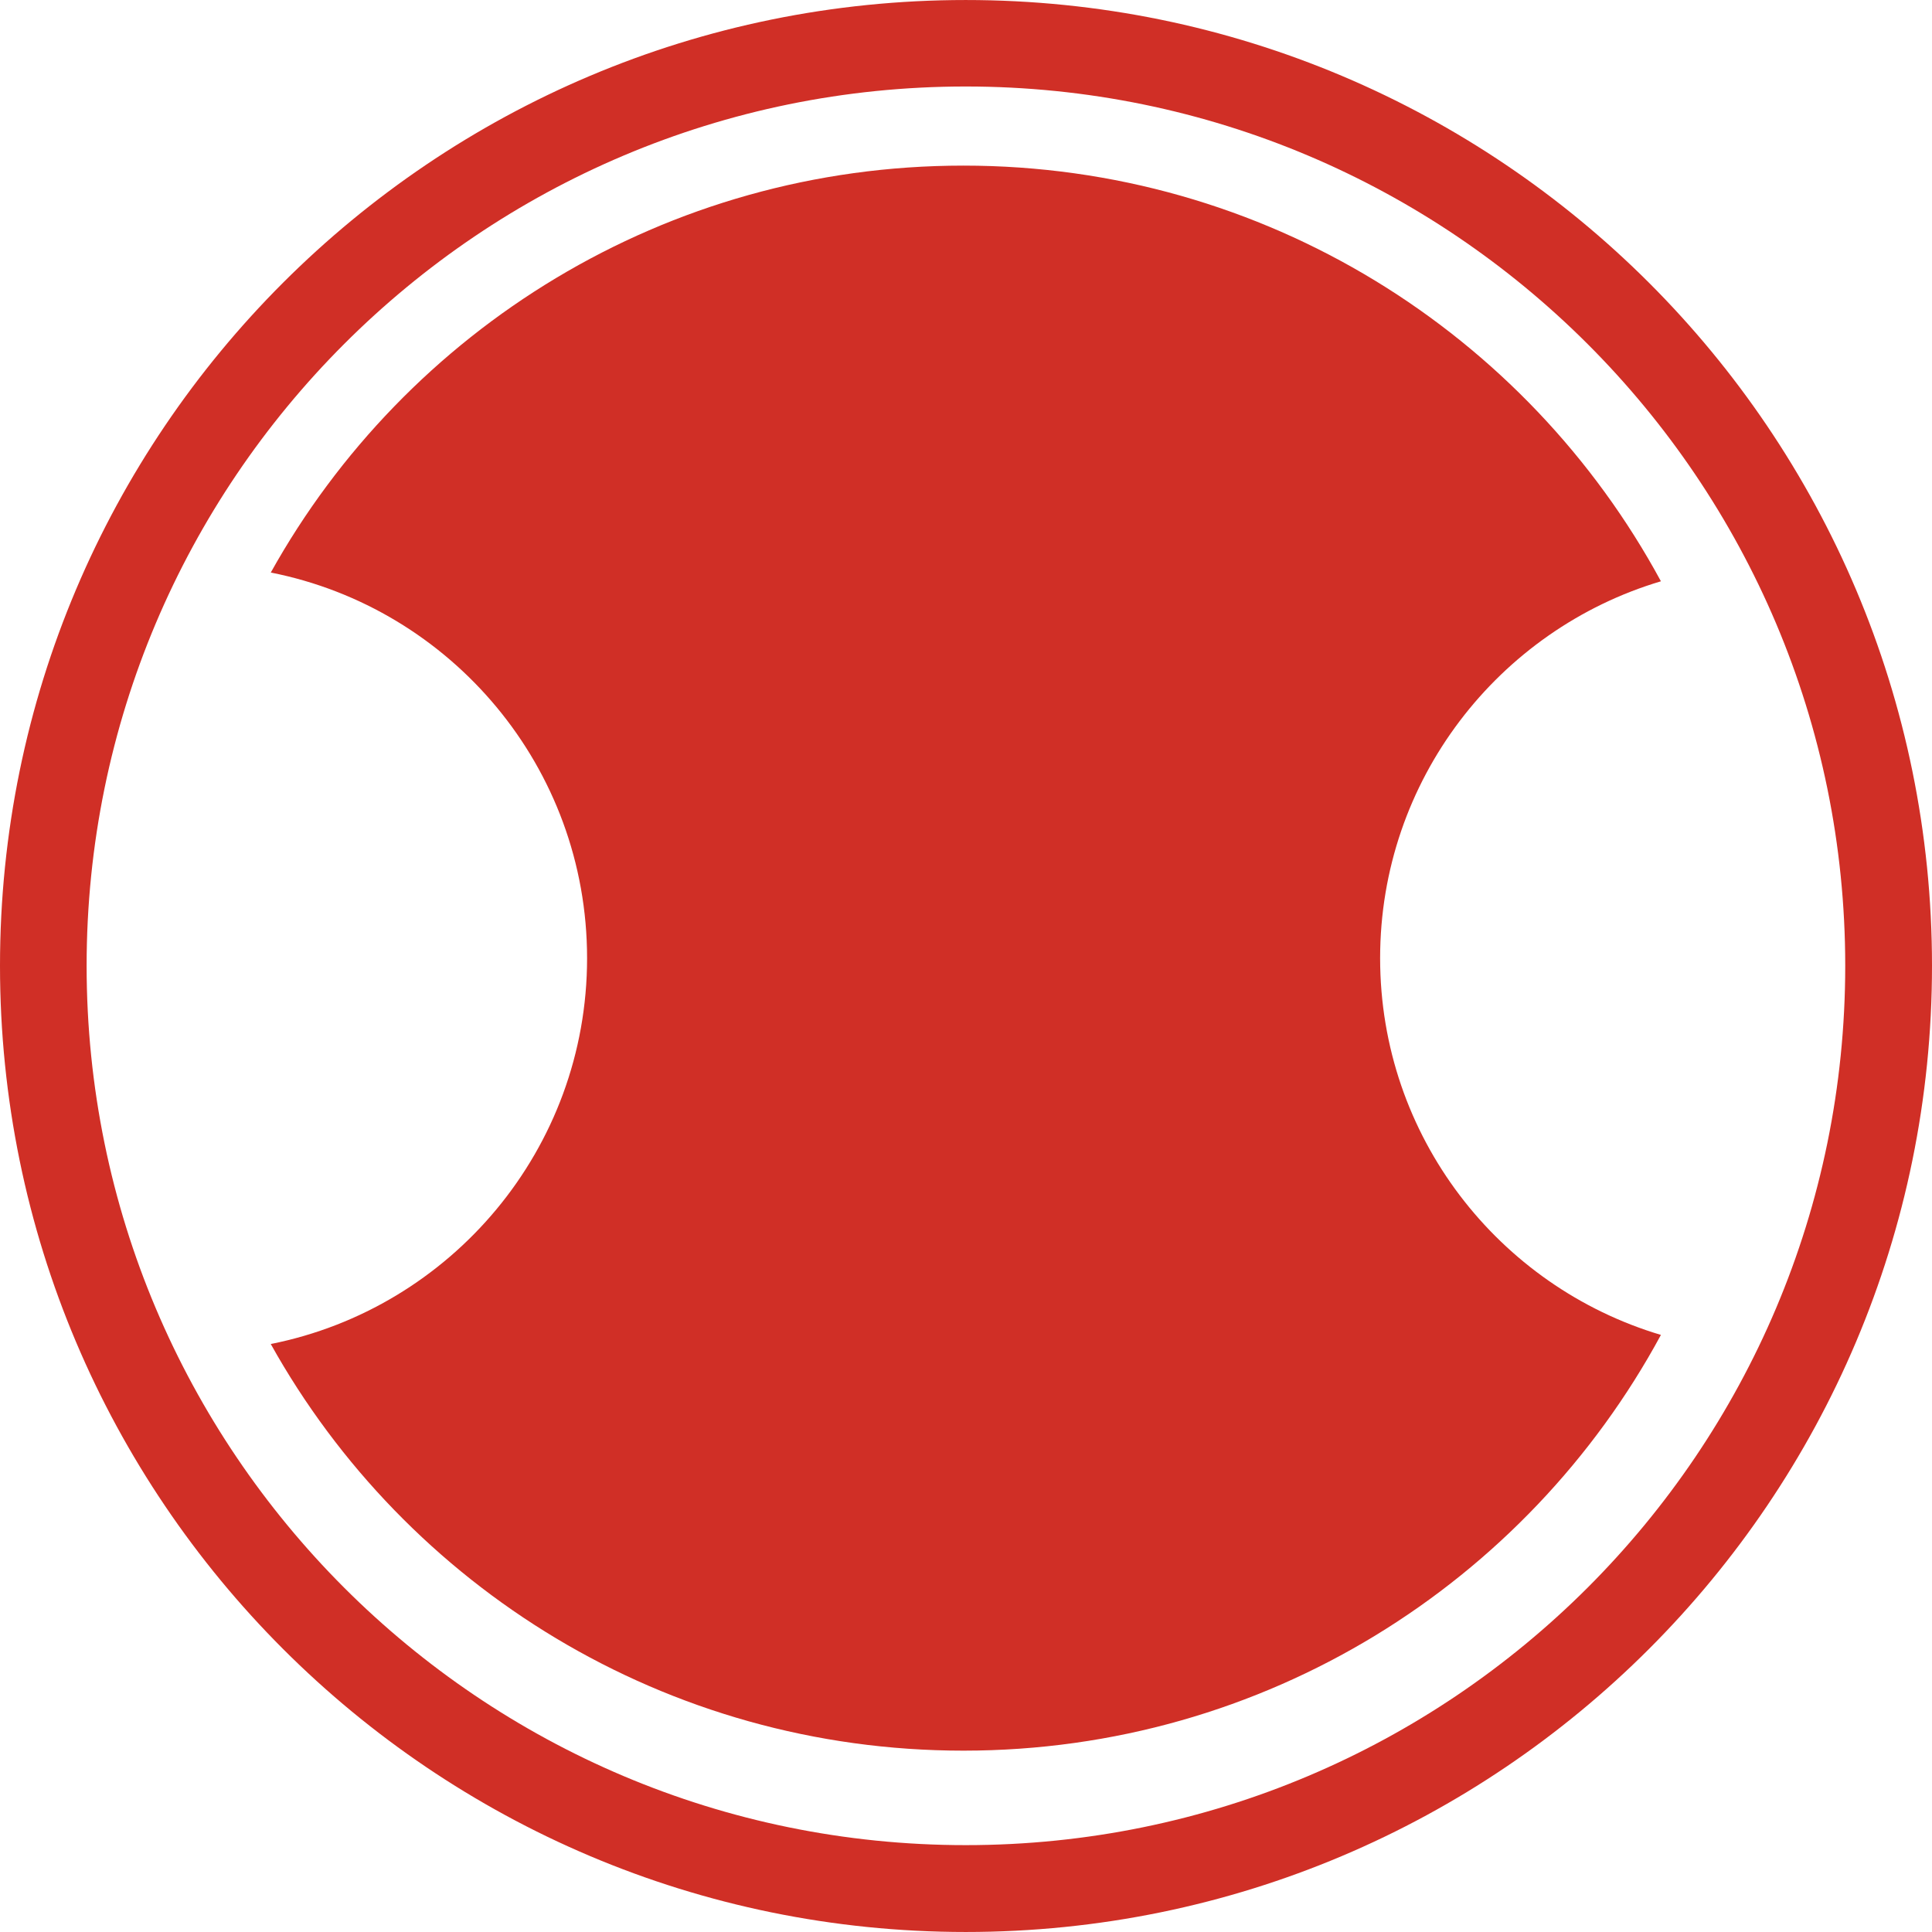 <svg height="2500" viewBox="0 0 66.91 66.909" width="2500" xmlns="http://www.w3.org/2000/svg"><g fill="#d02f26"><path d="M33.446 0C51.932 0 66.91 14.967 66.91 33.446c0 18.474-14.977 33.463-33.463 33.463C14.985 66.909 0 51.92 0 33.446 0 14.967 14.985 0 33.446 0m0 63.901c16.823 0 30.459-13.63 30.459-30.455 0-16.816-13.636-30.451-30.459-30.451C16.63 2.995 3 16.63 3 33.446c0 16.825 13.629 30.455 30.446 30.455"/><path d="M20.332 33.183c0-6.61-4.707-12.121-10.954-13.355 4.687-8.413 13.671-14.093 23.989-14.093 10.44 0 19.515 5.82 24.155 14.396-5.62 1.673-9.725 6.888-9.725 13.052 0 6.172 4.106 11.374 9.725 13.048-4.64 8.58-13.715 14.398-24.155 14.398-10.318 0-19.302-5.676-23.99-14.083 6.248-1.242 10.955-6.757 10.955-13.363"/></g></svg>
